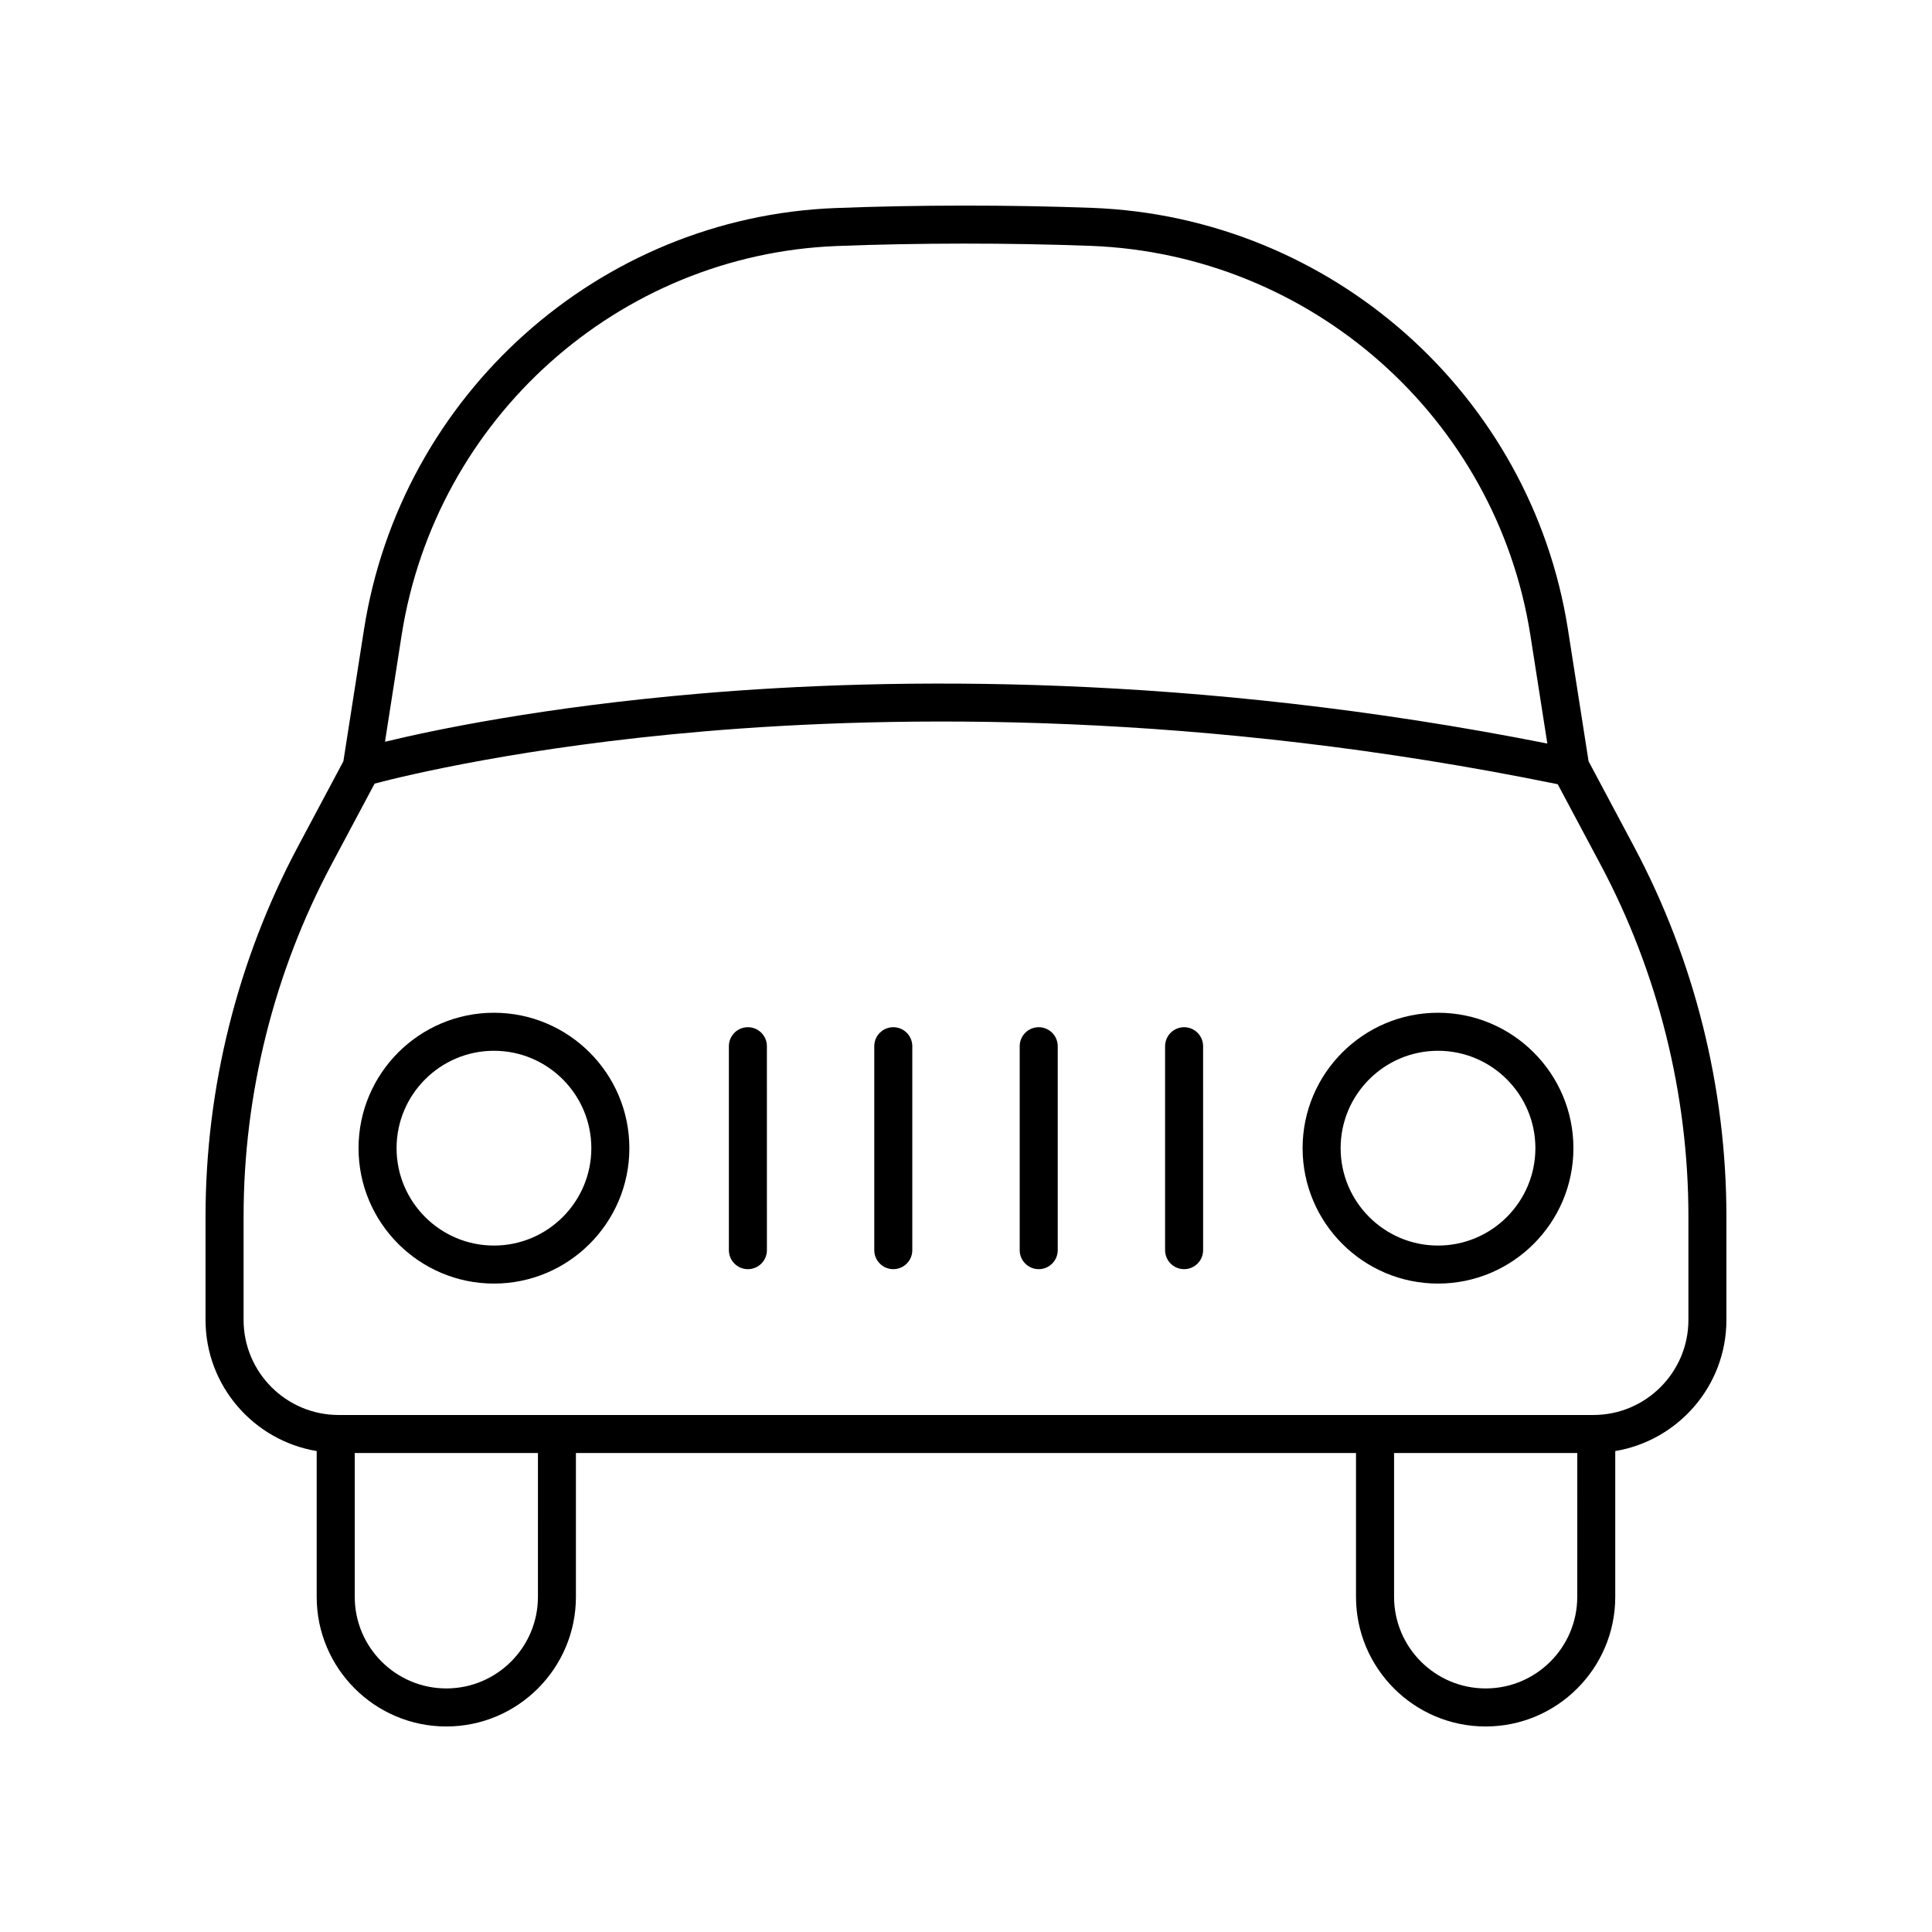 <?xml version="1.0" encoding="UTF-8"?>
<!-- The Best Svg Icon site in the world: iconSvg.co, Visit us! https://iconsvg.co -->
<svg fill="#000000" width="800px" height="800px" version="1.1" viewBox="144 144 512 512" xmlns="http://www.w3.org/2000/svg">
 <g>
  <path d="m564.99 345.75-5.469-34.945c-9.766-62.363-62.812-109.35-126.13-111.72-21.902-0.812-46.227-0.805-68.047 0.051-62.605 2.441-115.12 49.406-124.88 111.67l-5.469 34.949-12.023 22.555c-16.027 30.07-24.504 63.992-24.504 98.082v27.406c0 17.465 12.773 31.961 29.457 34.746v38.637c-0.004 18.941 15.406 34.352 34.348 34.352s34.352-15.41 34.352-34.352v-38.117h206.73v38.117c0 18.941 15.41 34.352 34.352 34.352s34.352-15.41 34.352-34.352v-38.637c16.684-2.785 29.457-17.285 29.457-34.746v-27.406c0-34.09-8.477-68.008-24.508-98.086zm-314.56-33.391c9.004-57.52 57.5-100.91 115.31-103.16 21.559-0.844 45.629-0.855 67.281-0.043 58.508 2.188 107.53 45.598 116.55 103.21l4.488 28.68c-94.008-18.656-173.77-17.582-224.55-13.238-41.699 3.566-70.59 9.648-83.484 12.766zm36.129 254.82c0 13.383-10.891 24.273-24.277 24.273s-24.273-10.891-24.273-24.273v-38.117h48.551zm275.43 0c0 13.383-10.887 24.273-24.273 24.273-13.387 0-24.273-10.891-24.273-24.273v-38.117h48.551zm29.457-73.383c0 13.891-11.301 25.191-25.191 25.191h-332.51c-13.891 0-25.191-11.301-25.191-25.191v-27.406c0-32.445 8.062-64.723 23.324-93.344l11.398-21.383c8.012-2.106 39.457-9.77 87.41-13.848 50.934-4.324 131.34-5.379 226.13 14.016l11.305 21.211c15.266 28.625 23.328 60.902 23.328 93.348z"/>
  <path d="m274.9 412.39c-19.785 0-35.883 16.098-35.883 35.887 0 19.785 16.098 35.883 35.883 35.883 19.789 0 35.887-16.098 35.887-35.883 0-19.789-16.098-35.887-35.887-35.887zm0 61.695c-14.23 0-25.805-11.578-25.805-25.809s11.578-25.809 25.805-25.809c14.234 0 25.809 11.578 25.809 25.809s-11.574 25.809-25.809 25.809z"/>
  <path d="m525.09 412.39c-19.789 0-35.887 16.098-35.887 35.887 0 19.785 16.098 35.883 35.887 35.883 19.785 0 35.883-16.098 35.883-35.883 0-19.789-16.098-35.887-35.883-35.887zm0 61.695c-14.234 0-25.809-11.578-25.809-25.809s11.578-25.809 25.809-25.809 25.805 11.578 25.805 25.809-11.574 25.809-25.805 25.809z"/>
  <path d="m342.2 416.22c-2.785 0-5.039 2.254-5.039 5.039v54.043c0 2.781 2.254 5.039 5.039 5.039 2.785 0 5.039-2.254 5.039-5.039l-0.004-54.043c0-2.785-2.25-5.039-5.035-5.039z"/>
  <path d="m380.73 416.22c-2.785 0-5.039 2.254-5.039 5.039v54.043c0 2.781 2.254 5.039 5.039 5.039 2.785 0 5.039-2.254 5.039-5.039v-54.043c0-2.785-2.254-5.039-5.039-5.039z"/>
  <path d="m419.27 416.22c-2.785 0-5.039 2.254-5.039 5.039v54.043c0 2.781 2.254 5.039 5.039 5.039s5.039-2.254 5.039-5.039v-54.043c0-2.785-2.254-5.039-5.039-5.039z"/>
  <path d="m457.8 416.22c-2.785 0-5.039 2.254-5.039 5.039v54.043c0 2.781 2.254 5.039 5.039 5.039 2.785 0 5.039-2.254 5.039-5.039l-0.004-54.043c0-2.785-2.254-5.039-5.035-5.039z"/>
 </g>
</svg>
